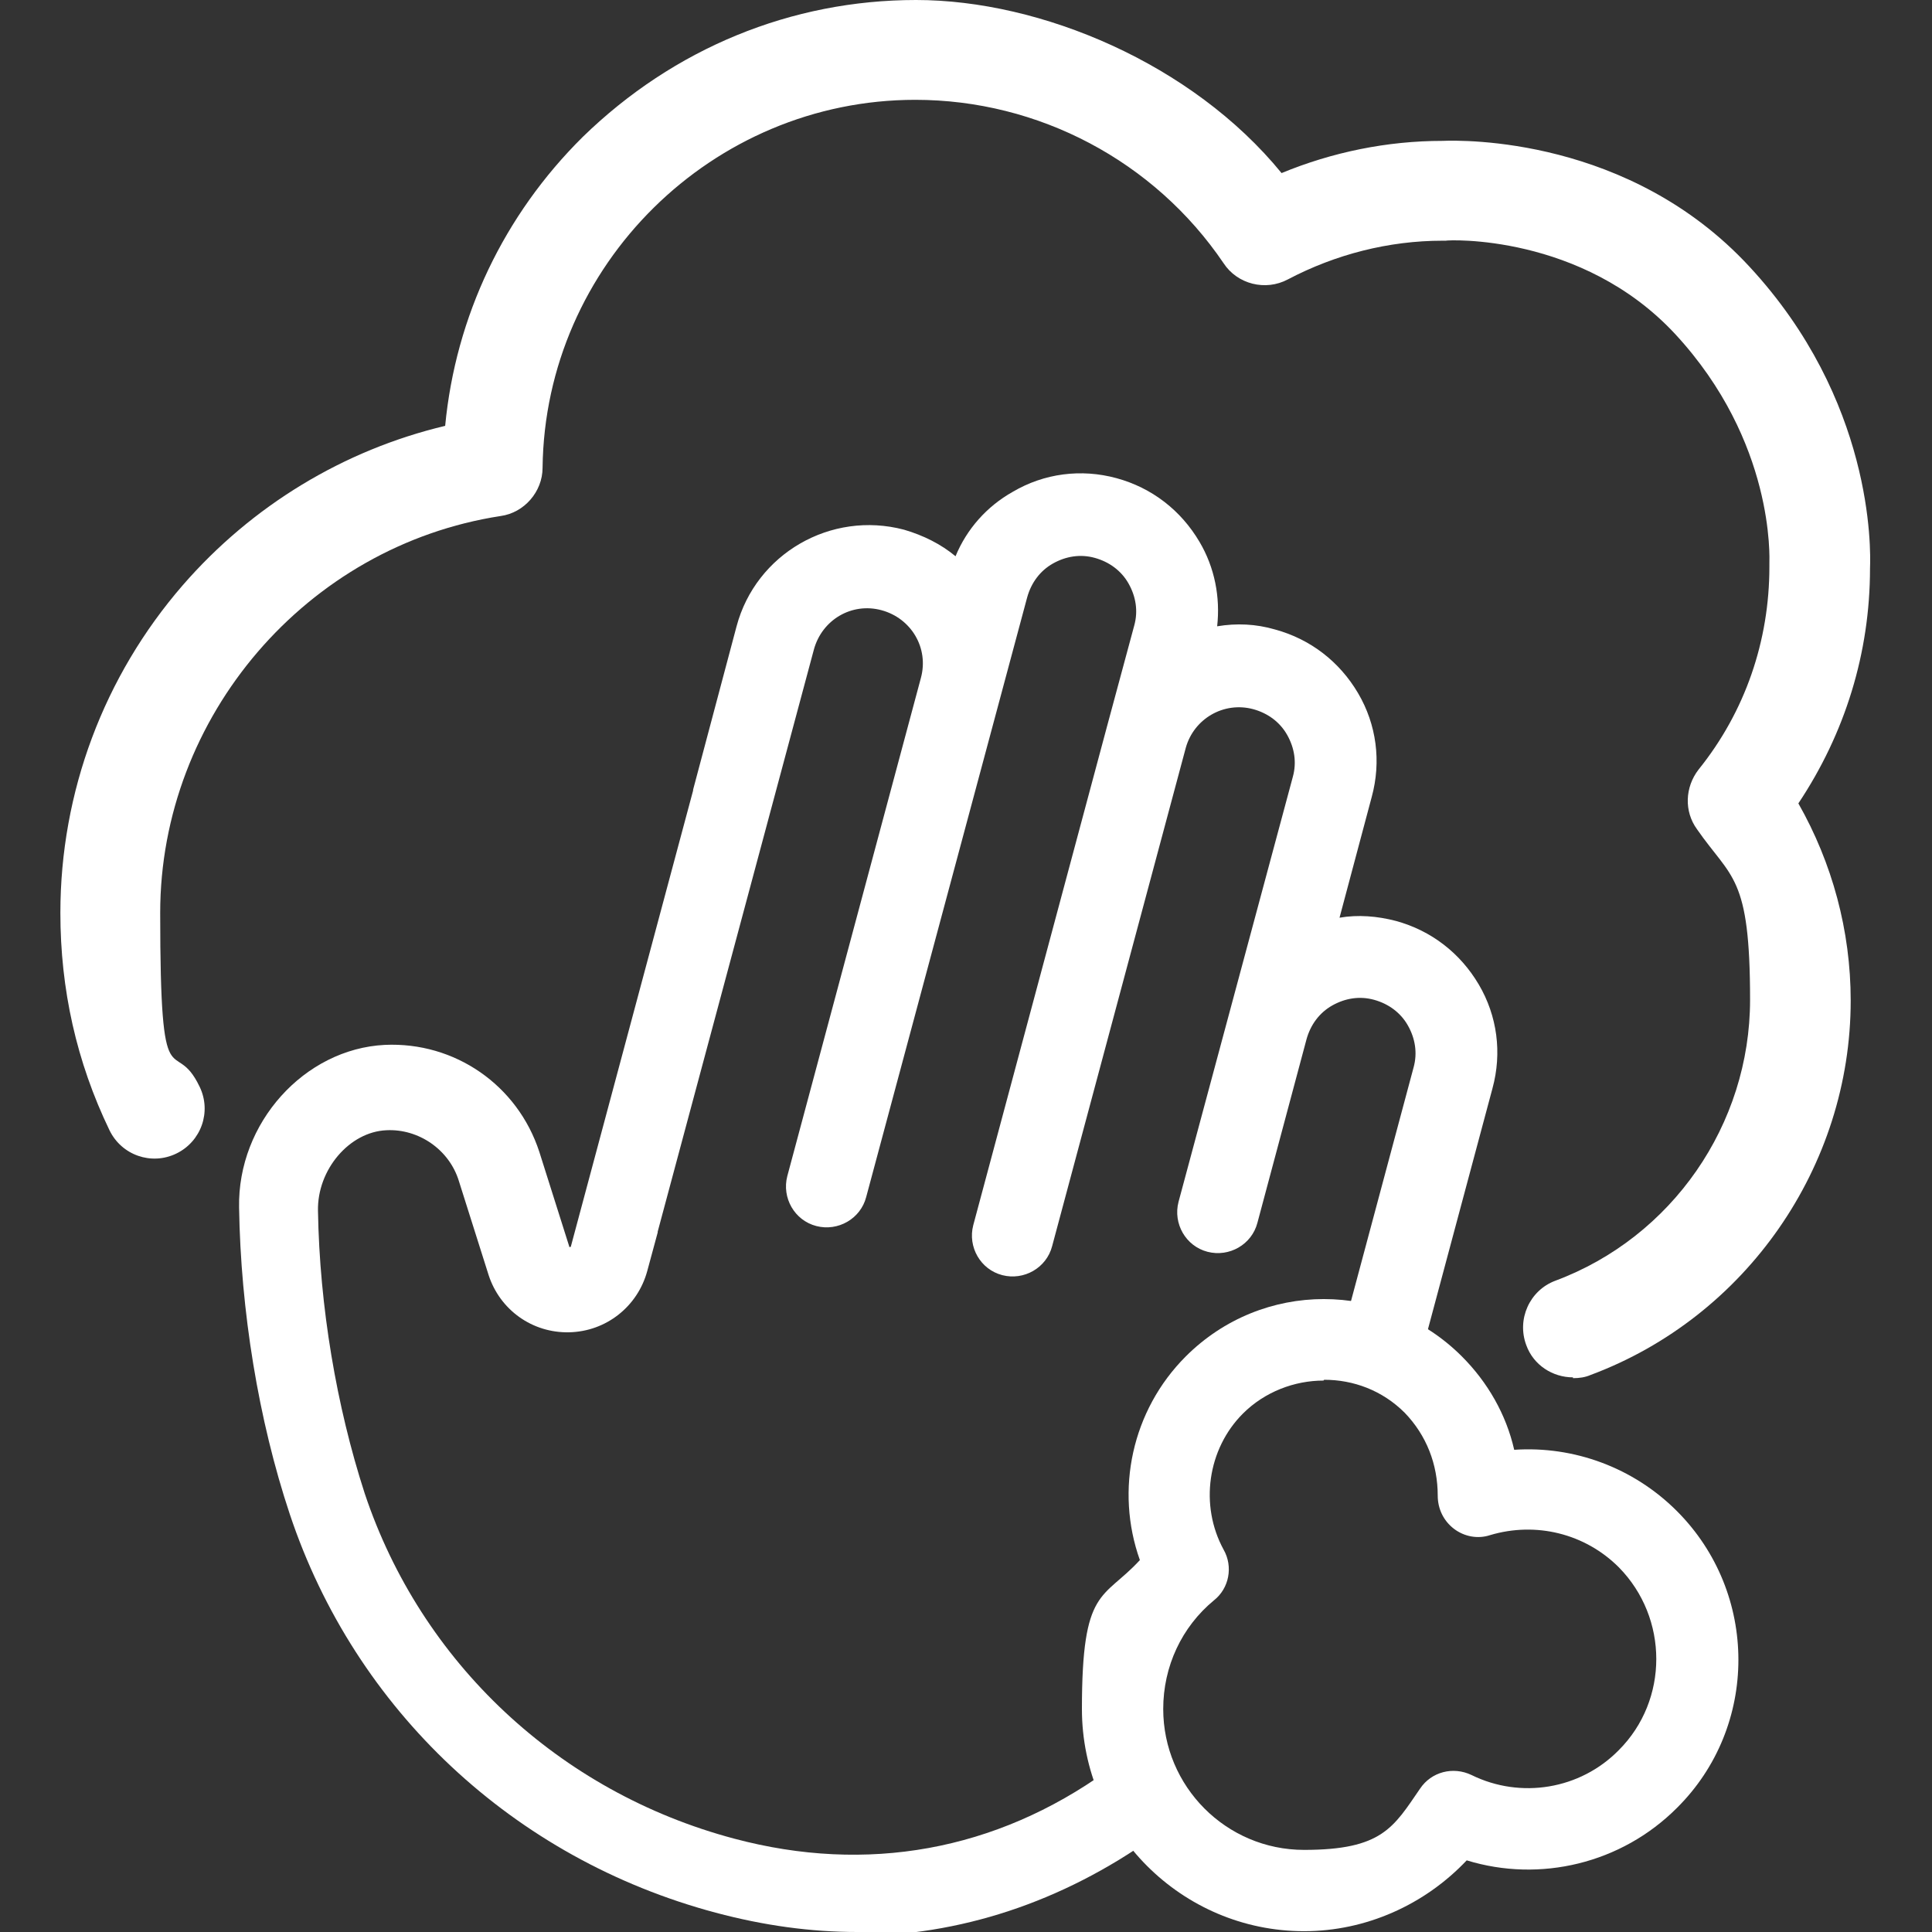 <?xml version="1.0" encoding="UTF-8"?>
<svg id="Capa_1" xmlns="http://www.w3.org/2000/svg" version="1.1" viewBox="0 0 240 240">
  <rect x="0" y="0" width="240" height="240" fill="#333333" stroke="none"/>
  <!-- Generator: Adobe Illustrator 29.0.0, SVG Export Plug-In . SVG Version: 2.1.0 Build 186)  -->
  <defs>
    <style>
      .st0 {
        fill: #fff;
      }
    </style>
  </defs>
  <path class="st0" d="M195.4,171.1c-2.5,0-4.9-1.5-5.8-4-1.2-3.2.4-6.8,3.6-8,14.5-5.4,24.2-19.4,24.2-34.9s-2.3-15-6.6-21.2c-1.6-2.2-1.5-5.2.2-7.4,5.8-7.2,8.8-16,8.8-25.2s0-.3,0-.4c0-.6.7-15.1-11.7-28.5-11.6-12.5-28.3-11.7-28.5-11.6-.1,0-.3,0-.4,0-6.7,0-13.3,1.7-19.2,4.8-2.8,1.5-6.3.6-8-2-8.6-12.7-23-20.3-38.3-20.3-25.2,0-46,20.5-46.3,45.7,0,3-2.3,5.6-5.2,6-24.1,3.7-42.3,24.9-42.3,49.3s1.7,14.9,4.9,21.6c1.5,3.1.2,6.8-2.9,8.3-3.1,1.5-6.8.2-8.3-2.9-4.1-8.5-6.1-17.5-6.1-27,0-15,5.4-29.4,15.2-40.7,8.6-9.9,20-16.8,32.6-19.8,1.3-13.6,7.3-26.2,17.1-35.9C83.7,6,98.3,0,113.8,0s34.3,7.9,45.4,21.5c6.3-2.6,13.1-4,20-4,2.5-.1,23.2-.5,38.1,15.6,15.4,16.6,15.1,35,15,37.5,0,10.5-3.1,20.5-8.9,29.2,4.2,7.4,6.5,15.8,6.5,24.5,0,20.6-13,39.3-32.3,46.5-.7.3-1.4.4-2.2.4Z"/>
  <path class="st0" d="M106.5,240c-5.8,0-11.6-.8-17.6-2.4-25.1-6.7-44.8-25.2-52.9-49.5-3.9-11.7-6.1-25.3-6.3-38.1-.2-10.5,8.1-19.7,18.1-20.2,8.7-.4,16.5,5,19.2,13.3l3.7,11.7c0,0,0,.1,0,.1,0,0,.1,0,.2,0,0,0,0,0,0,0l15.2-56.7s0,0,0-.1l5.4-20.3c2.4-9,11.7-14.4,20.8-12,2.4.7,4.6,1.8,6.4,3.3,1.4-3.4,3.9-6.2,7.1-8,3.9-2.3,8.5-2.9,12.9-1.7,4.4,1.2,8,4,10.3,7.9,1.9,3.2,2.6,6.9,2.2,10.5,2.4-.4,4.8-.3,7.2.4,4.4,1.2,8,4,10.3,7.9,2.3,3.9,2.9,8.5,1.7,12.9l-4,15c2.3-.4,4.7-.2,7,.4,4.4,1.2,8,4,10.3,7.9s2.9,8.5,1.7,12.9l-8.6,32.1c-.7,2.7-3.5,4.3-6.2,3.6-2.7-.7-4.3-3.5-3.6-6.2l8.6-32.1c.5-1.8.2-3.6-.7-5.2-.9-1.6-2.4-2.7-4.2-3.2-1.8-.5-3.6-.2-5.2.7-1.6.9-2.7,2.4-3.2,4.2l-6.1,22.8c-.7,2.7-3.5,4.3-6.2,3.6-2.7-.7-4.3-3.5-3.6-6.2l14.2-52.8c.5-1.8.2-3.6-.7-5.2-.9-1.6-2.4-2.7-4.2-3.2-3.7-1-7.4,1.2-8.4,4.8l-16.6,61.9c-.7,2.7-3.5,4.3-6.2,3.6-2.7-.7-4.3-3.5-3.6-6.2l16.6-61.9s0,0,0,0l3.4-12.6c.5-1.8.2-3.6-.7-5.2-.9-1.6-2.4-2.7-4.2-3.2-1.8-.5-3.6-.2-5.2.7-1.6.9-2.7,2.4-3.2,4.2l-20,74.5c-.7,2.7-3.5,4.3-6.2,3.6-2.7-.7-4.3-3.5-3.6-6.2h0c0,0,16.6-61.9,16.6-61.9,1-3.7-1.2-7.4-4.9-8.4-3.7-1-7.4,1.2-8.4,4.9l-19.4,72.3s0,0,0,.1l-1.3,4.8c-1.2,4.4-5.1,7.5-9.7,7.6-4.6.1-8.6-2.8-10-7.1l-3.7-11.7c-1.2-3.9-5-6.5-9-6.3-4.6.2-8.6,4.9-8.5,10,.2,11.9,2.3,24.3,5.8,35.1,7,21,24.1,37.1,45.9,42.9,16.5,4.4,32.5,1.5,46.3-8.4,2.3-1.6,5.4-1.1,7,1.2s1.1,5.4-1.2,7c-11.4,8.1-24.1,12.3-37.3,12.3Z"/>
  <path class="st0" d="M162,239.9c-15.2,0-27.6-12.4-27.6-27.6s2.6-13.5,7.2-18.5c-3.1-8.7-1-18.6,5.7-25.3,9.5-9.5,24.8-9.5,34.3,0,3.2,3.2,5.5,7.2,6.5,11.6,7.4-.5,14.8,2.2,20.2,7.6,10.2,10.2,10.2,26.8,0,36.9-6.9,6.9-17,9.3-26.1,6.5-5.2,5.5-12.5,8.8-20.2,8.8ZM164.4,171.5c-3.6,0-7.3,1.4-10,4.1-4.4,4.4-5.4,11.4-2.4,16.9,1.2,2.1.7,4.8-1.2,6.3-4,3.3-6.3,8.2-6.3,13.5,0,9.6,7.8,17.5,17.5,17.5s11.1-2.8,14.4-7.6c1.4-2.1,4.1-2.8,6.4-1.7,6.1,3,13.5,1.8,18.3-3.1,6.2-6.2,6.2-16.4,0-22.7-4.2-4.2-10.3-5.7-16-4-1.5.5-3.2.2-4.5-.8-1.3-1-2-2.5-2-4.1,0-3.9-1.4-7.5-4.1-10.3-2.8-2.8-6.4-4.1-10-4.1Z"/>
</svg>